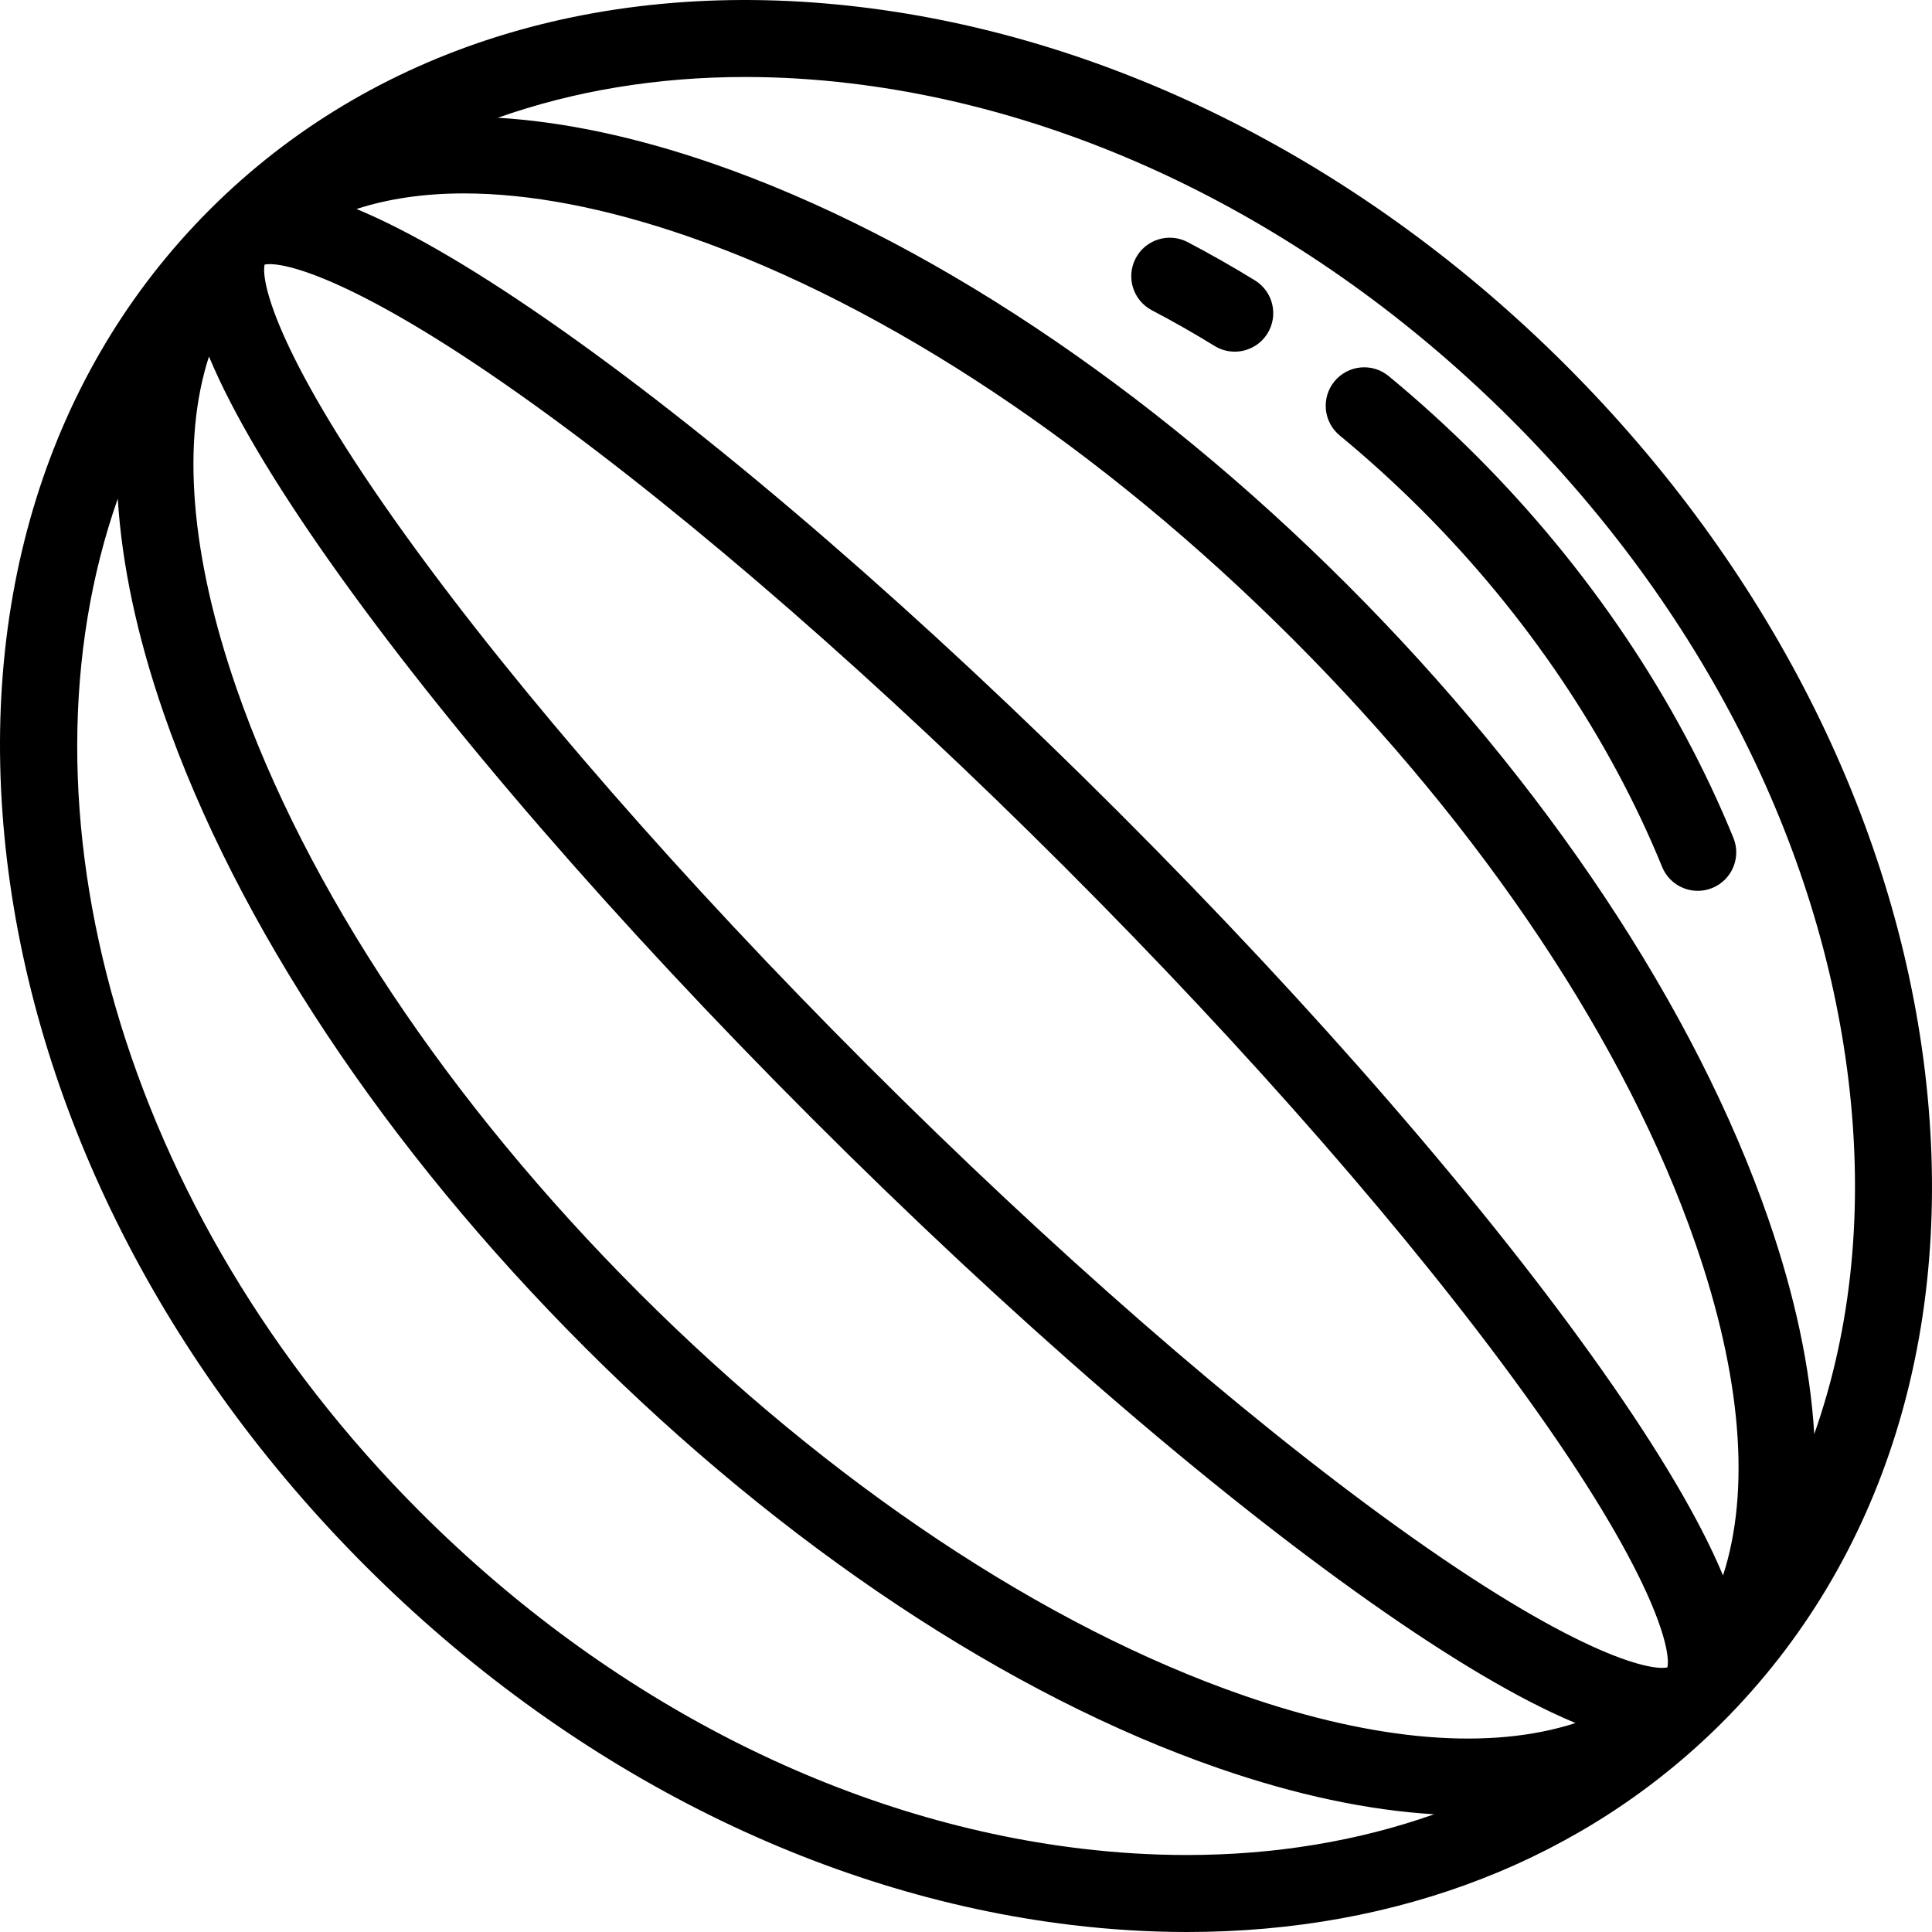 <?xml version="1.0" encoding="iso-8859-1"?>
<!-- Uploaded to: SVG Repo, www.svgrepo.com, Generator: SVG Repo Mixer Tools -->
<svg fill="#000000" height="800px" width="800px" version="1.1" id="Layer_1" xmlns="http://www.w3.org/2000/svg" xmlns:xlink="http://www.w3.org/1999/xlink" 
	 viewBox="0 0 512 512" xml:space="preserve">
<g>
	<g>
		<path d="M510.142,284.024c-8.081-67.439-41.839-133.887-95.06-187.107S295.414,9.938,227.975,1.859
			C159.636-6.334,98.422,12.735,55.597,55.542c-0.009,0.009-0.019,0.018-0.029,0.028c-0.01,0.01-0.018,0.02-0.029,0.03
			C12.734,98.425-6.33,159.64,1.858,227.977c8.08,67.438,41.839,133.887,95.058,187.107c53.22,53.22,119.669,86.979,187.107,95.06
			c10.367,1.242,20.57,1.856,30.571,1.856c55.932,0,105.507-19.238,141.837-55.568C499.256,413.605,518.331,352.376,510.142,284.024
			z M314.495,491.597c-9.162,0-18.528-0.565-28.046-1.705c-62.921-7.539-125.11-39.229-175.111-89.231
			C31.585,320.908,2.644,213.484,31.213,132.139c1.067,17.4,5.105,36.494,12.177,56.917
			c19.267,55.644,58.891,115.302,111.571,167.983c52.68,52.68,112.337,92.303,167.982,111.57
			c20.5,7.098,39.659,11.142,57.112,12.191C359.878,487.93,337.825,491.598,314.495,491.597z M329.617,449.335
			c-52.787-18.278-109.692-56.178-160.233-106.719c-50.541-50.541-88.442-107.446-106.72-160.233
			c-12.209-35.259-14.572-65.396-7.284-87.905c0.061,0.147,0.124,0.298,0.182,0.434c6.04,14.387,16.761,32.54,31.863,53.954
			c30.511,43.263,75.958,95.732,127.968,147.742c52.01,52.01,104.479,97.456,147.743,127.968
			c21.414,15.103,39.566,25.822,53.954,31.863c0.135,0.056,0.29,0.121,0.434,0.182C395.012,463.908,364.875,461.544,329.617,449.335
			z M441.878,441.879c-4.776,1.038-25.166-3.768-72.184-37.677c-41.315-29.797-90.993-73.129-139.88-122.017
			c-48.887-48.887-92.221-98.564-122.016-139.879C73.885,95.284,69.086,74.884,70.121,70.121c4.76-1.032,25.162,3.766,72.184,37.677
			c41.315,29.797,90.992,73.13,139.879,122.017s92.222,98.564,122.017,139.879C438.113,416.717,442.913,437.117,441.878,441.879z
			 M456.619,417.523c-0.061-0.147-0.124-0.298-0.182-0.434c-6.04-14.387-16.76-32.54-31.863-53.954
			c-30.511-43.263-75.958-95.732-127.968-147.742c-52.009-52.01-104.479-97.456-147.742-127.968
			c-21.414-15.103-39.566-25.822-53.954-31.863c-0.134-0.056-0.282-0.118-0.427-0.178c8.458-2.738,17.979-4.129,28.461-4.129
			c17.411,0,37.429,3.791,59.437,11.411c52.787,18.278,109.692,56.178,160.233,106.719
			c50.542,50.541,88.442,107.446,106.719,160.233C461.544,364.877,463.908,395.014,456.619,417.523z M480.795,380.039
			c-1.049-17.448-5.091-36.602-12.187-57.095c-19.268-55.645-58.891-115.302-111.57-167.983
			c-52.68-52.681-112.338-92.302-167.983-111.57c-20.503-7.099-39.665-11.14-57.12-12.187c20.18-7.133,42.236-10.801,65.569-10.801
			c9.163,0,18.528,0.565,28.046,1.705c62.921,7.539,125.109,39.229,175.11,89.231c50.002,50.001,81.691,112.191,89.231,175.111
			C493.934,320.199,490.723,351.937,480.795,380.039z"/>
	</g>
</g>
<g>
	<g>
		<path d="M459.364,222.024c-14.956-36.622-38.518-71.635-68.137-101.253c-7.409-7.408-15.219-14.508-23.213-21.101
			c-4.345-3.585-10.773-2.968-14.356,1.378c-3.585,4.345-2.968,10.772,1.378,14.356c7.496,6.183,14.82,12.841,21.77,19.79
			c27.717,27.717,49.737,60.409,63.675,94.542c1.614,3.952,5.424,6.345,9.445,6.345c1.284,0,2.589-0.245,3.852-0.76
			C458.992,233.192,461.493,227.238,459.364,222.024z"/>
	</g>
</g>
<g>
	<g>
		<path d="M332.568,74.307c-5.834-3.587-11.835-7-17.838-10.147c-4.992-2.614-11.154-0.689-13.767,4.298
			c-2.614,4.989-0.69,11.153,4.298,13.767c5.593,2.931,11.187,6.113,16.626,9.457c1.666,1.024,3.509,1.51,5.332,1.51
			c3.425,0,6.772-1.726,8.698-4.858C338.864,83.536,337.367,77.255,332.568,74.307z"/>
	</g>
</g>
</svg>